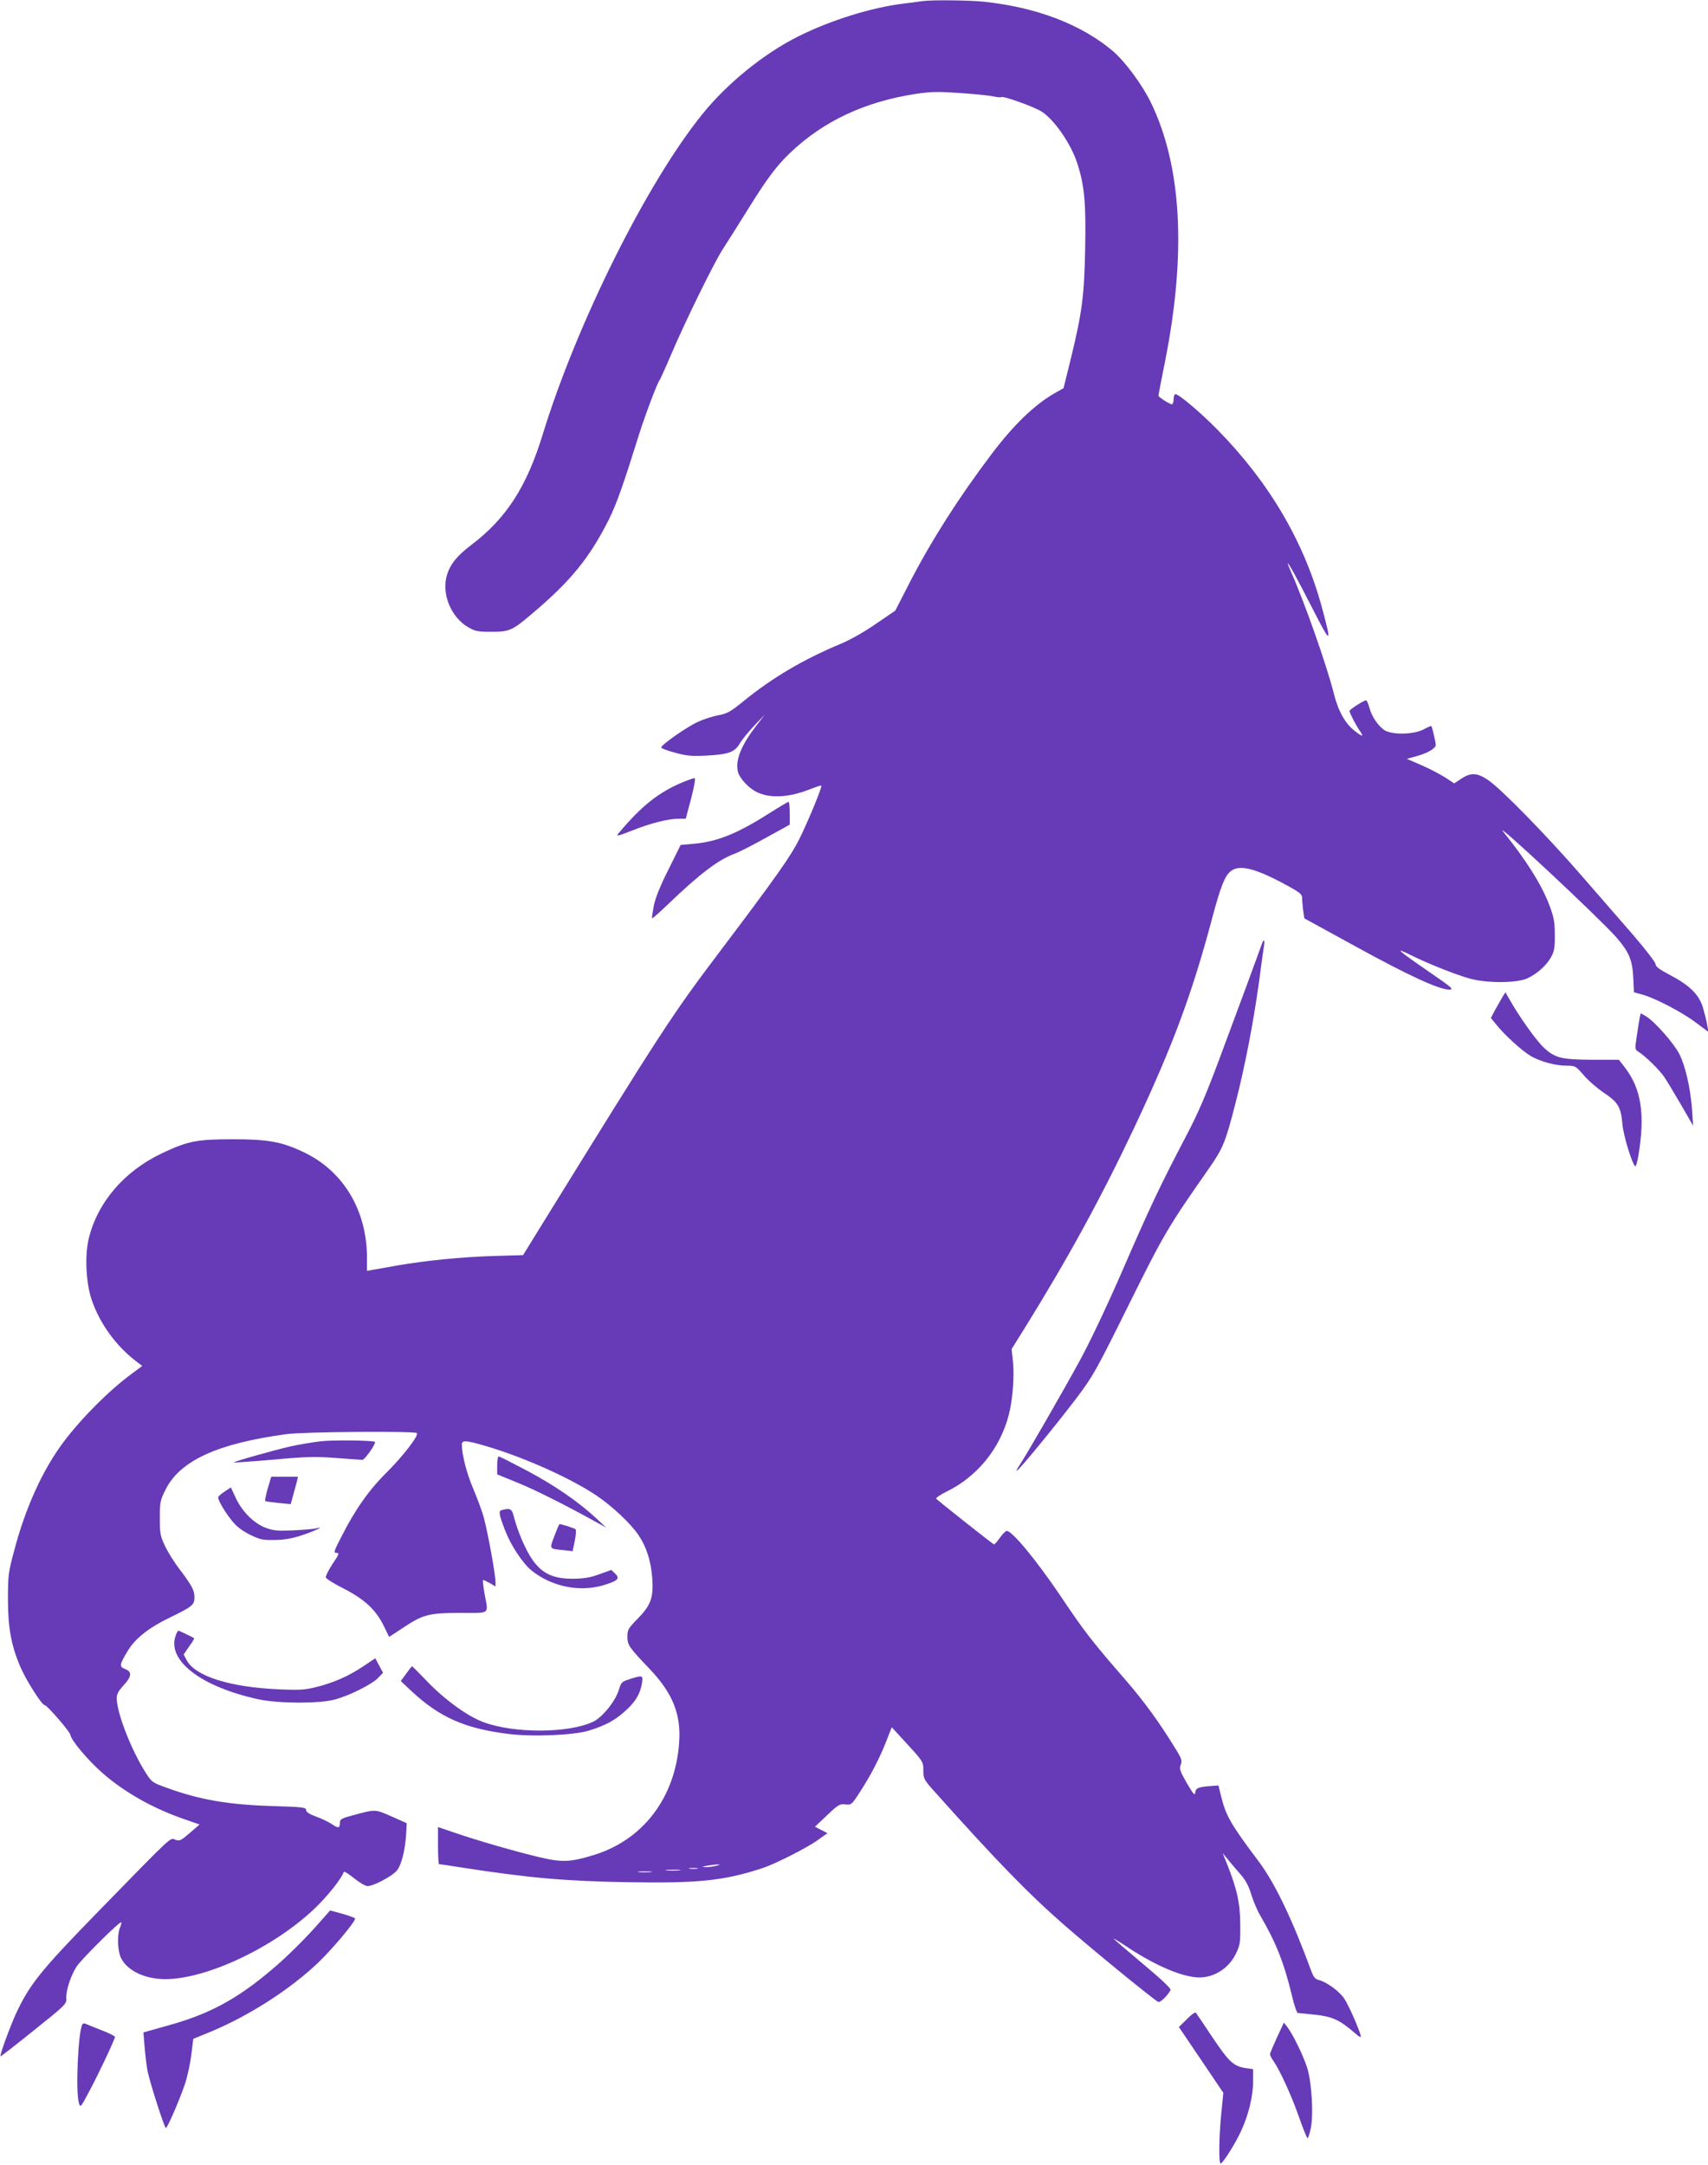 <?xml version="1.0" standalone="no"?>
<!DOCTYPE svg PUBLIC "-//W3C//DTD SVG 20010904//EN"
 "http://www.w3.org/TR/2001/REC-SVG-20010904/DTD/svg10.dtd">
<svg version="1.0" xmlns="http://www.w3.org/2000/svg"
 width="1010pt" height="1280pt" viewBox="0 0 1010 1280"
 preserveAspectRatio="xMidYMid meet">
<g transform="translate(0,1280) scale(0.1,-0.1)"
fill="#673ab7" stroke="none">
<path d="M5460 12794 c-14 -2 -65 -9 -115 -15 -191 -23 -435 -99 -626 -195
-202 -101 -418 -276 -565 -458 -329 -406 -744 -1240 -945 -1895 -95 -310 -216
-497 -424 -654 -89 -68 -130 -122 -146 -192 -24 -108 32 -235 128 -292 43 -25
57 -28 138 -28 107 0 124 7 240 106 228 192 340 329 455 557 46 93 83 197 179
504 32 103 110 310 120 318 3 3 35 73 70 155 79 187 258 552 307 625 20 30 84
132 142 225 116 187 173 264 254 341 198 189 444 304 750 350 83 12 128 13
257 4 86 -6 174 -15 195 -20 22 -5 43 -7 47 -4 13 8 193 -57 239 -86 74 -47
172 -189 209 -302 44 -133 53 -234 48 -503 -5 -282 -18 -382 -86 -660 l-42
-170 -50 -28 c-121 -69 -243 -186 -376 -362 -194 -257 -355 -509 -486 -763
l-83 -162 -116 -79 c-66 -46 -153 -95 -204 -116 -220 -91 -408 -202 -576 -339
-77 -63 -97 -74 -148 -84 -33 -6 -88 -23 -122 -39 -65 -29 -218 -136 -218
-152 0 -5 37 -19 83 -31 68 -19 98 -21 182 -17 133 7 169 20 199 71 13 23 52
70 86 106 l62 65 -55 -72 c-87 -114 -120 -200 -103 -267 9 -36 62 -94 108
-117 80 -41 196 -34 322 17 33 13 61 22 63 20 6 -6 -75 -204 -128 -311 -50
-103 -140 -230 -470 -667 -290 -384 -337 -457 -1066 -1636 l-100 -162 -174 -5
c-191 -6 -394 -26 -569 -56 -63 -11 -130 -23 -147 -26 l-33 -6 0 77 c0 281
-140 514 -375 625 -129 61 -209 76 -415 76 -217 0 -269 -10 -425 -84 -222
-106 -380 -291 -431 -506 -24 -104 -15 -266 20 -365 49 -138 142 -266 259
-356 l38 -29 -63 -47 c-131 -96 -295 -260 -401 -401 -124 -164 -228 -393 -294
-647 -34 -126 -36 -145 -36 -285 0 -166 19 -270 71 -394 33 -79 129 -231 146
-231 14 0 149 -156 152 -176 5 -33 108 -155 195 -230 126 -109 286 -200 466
-264 l103 -36 -58 -50 c-52 -45 -60 -49 -85 -40 -33 12 -4 39 -452 -420 -345
-354 -410 -434 -492 -611 -35 -77 -96 -244 -90 -249 2 -2 90 67 197 153 182
145 195 158 192 186 -4 44 25 135 60 190 28 44 257 271 265 263 2 -2 -1 -16
-8 -32 -17 -46 -14 -134 6 -178 36 -75 141 -126 262 -126 245 0 643 188 883
417 75 71 160 178 173 217 2 5 29 -12 60 -37 32 -26 68 -47 81 -47 32 0 137
54 169 88 30 31 53 121 59 226 l3 58 -90 40 c-98 43 -93 43 -227 7 -68 -18
-78 -24 -78 -43 0 -35 -9 -36 -47 -10 -20 13 -62 34 -94 45 -41 15 -59 27 -59
39 0 15 -19 18 -193 23 -268 8 -436 37 -633 109 -82 29 -87 33 -121 86 -87
136 -173 357 -173 445 0 21 12 43 40 73 49 53 52 81 10 97 -36 14 -34 26 15
107 44 74 125 138 254 200 130 63 141 73 141 119 0 40 -18 72 -92 169 -28 37
-65 96 -82 132 -28 59 -31 74 -31 165 0 93 2 105 33 167 85 173 308 275 717
330 105 14 757 19 770 6 13 -13 -80 -134 -175 -229 -106 -104 -189 -221 -270
-381 -46 -89 -49 -98 -30 -98 18 0 16 -7 -24 -66 -24 -37 -42 -73 -39 -80 3
-8 51 -38 107 -66 121 -62 189 -125 235 -219 l32 -66 79 52 c119 80 156 90
342 90 182 0 166 -12 143 115 -7 41 -11 77 -9 79 2 2 19 -6 39 -17 l35 -21 0
27 c0 46 -49 312 -71 387 -11 39 -39 113 -61 165 -37 86 -66 197 -67 258 -1
30 23 29 150 -9 222 -66 494 -188 646 -290 93 -63 199 -162 248 -233 48 -71
75 -155 82 -258 8 -114 -9 -159 -88 -239 -54 -55 -59 -64 -59 -104 0 -50 8
-62 135 -195 133 -141 183 -265 171 -431 -22 -323 -211 -574 -501 -664 -141
-44 -191 -46 -326 -14 -143 34 -358 96 -496 143 l-103 35 0 -110 c0 -60 3
-109 6 -109 3 0 63 -9 133 -20 400 -62 615 -81 986 -87 417 -7 567 9 793 83
76 25 262 119 326 165 l59 42 -37 19 -37 19 72 68 c66 63 75 68 108 64 36 -4
37 -3 93 84 63 99 112 194 153 300 l28 72 62 -67 c126 -137 125 -135 125 -189
0 -46 4 -54 57 -114 380 -425 566 -616 783 -805 164 -143 509 -425 548 -448
11 -7 52 31 74 69 5 8 -53 63 -162 154 -94 79 -172 146 -175 150 -2 4 38 -20
90 -55 165 -108 323 -174 418 -174 88 0 173 55 214 138 26 53 28 65 27 177 -1
126 -19 207 -79 358 l-25 62 33 -40 c17 -22 51 -60 73 -86 29 -33 48 -68 63
-118 12 -39 35 -94 52 -123 94 -160 142 -281 190 -481 12 -53 28 -97 33 -97 6
0 51 -5 99 -10 101 -10 146 -30 226 -98 46 -40 53 -42 46 -21 -17 55 -68 169
-94 211 -29 45 -105 101 -153 113 -21 5 -31 18 -44 53 -114 310 -216 522 -314
652 -161 214 -191 266 -219 380 l-16 65 -40 -3 c-78 -5 -94 -12 -97 -38 -2
-21 -11 -12 -50 55 -41 72 -45 84 -36 109 10 25 6 36 -42 112 -89 144 -174
260 -276 379 -208 239 -249 292 -396 511 -143 211 -283 380 -315 380 -6 0 -24
-18 -40 -40 -15 -22 -31 -40 -35 -40 -5 0 -310 241 -342 270 -4 4 21 22 55 39
186 89 322 256 374 456 23 87 34 229 25 315 l-8 75 78 125 c256 412 456 778
650 1190 223 474 338 782 456 1225 52 196 77 258 112 285 51 41 147 17 330
-83 81 -44 92 -54 92 -77 0 -15 3 -48 6 -73 l7 -46 303 -166 c311 -171 493
-255 553 -255 30 0 20 10 -120 106 -186 128 -208 148 -109 99 104 -52 271
-118 355 -141 102 -27 273 -26 336 2 60 28 115 78 142 128 18 34 22 57 21 131
0 75 -6 104 -31 171 -46 123 -138 269 -273 436 -70 86 556 -498 666 -621 76
-87 97 -135 102 -242 l4 -85 47 -13 c72 -18 239 -105 319 -166 l74 -55 -7 42
c-4 24 -16 71 -26 105 -24 76 -80 130 -199 192 -57 30 -80 47 -80 61 0 11 -60
88 -132 172 -73 84 -211 242 -307 353 -206 237 -473 510 -549 562 -65 45 -104
48 -162 9 l-41 -27 -52 34 c-29 19 -92 52 -140 73 l-88 38 58 16 c66 18 113
46 113 67 0 14 -21 105 -26 111 -1 2 -22 -7 -46 -20 -61 -32 -193 -33 -235 -2
-38 28 -72 80 -86 132 -6 23 -15 42 -19 42 -13 0 -98 -54 -98 -63 0 -11 39
-87 62 -119 24 -35 16 -35 -27 -2 -61 46 -102 120 -129 229 -40 159 -170 530
-249 708 -14 31 -24 57 -22 57 6 0 54 -87 150 -275 107 -209 112 -207 50 21
-106 386 -312 735 -616 1044 -98 100 -228 210 -248 210 -6 0 -11 -13 -11 -30
0 -16 -5 -30 -10 -30 -13 0 -80 43 -80 51 0 4 18 96 40 206 126 638 98 1152
-85 1528 -52 106 -151 240 -223 302 -186 158 -451 260 -764 293 -88 9 -304 11
-358 4z m-1225 -11024 c-16 -4 -43 -8 -60 -8 -29 1 -29 1 5 8 19 4 46 7 60 8
22 0 22 -1 -5 -8z m-112 -17 c-13 -2 -33 -2 -45 0 -13 2 -3 4 22 4 25 0 35 -2
23 -4z m-105 -10 c-21 -2 -55 -2 -75 0 -21 2 -4 4 37 4 41 0 58 -2 38 -4z
m-171 -10 c-20 -2 -52 -2 -70 0 -17 2 0 4 38 4 39 0 53 -2 32 -4z"/>
<path d="M4040 8177 c-144 -60 -245 -139 -383 -304 -16 -19 -6 -17 83 18 109
43 211 69 275 69 l40 0 32 120 c20 79 27 120 20 120 -7 0 -37 -11 -67 -23z"/>
<path d="M4560 7999 c-197 -126 -315 -174 -456 -187 l-79 -7 -72 -145 c-50
-99 -77 -167 -87 -215 -7 -38 -12 -72 -10 -74 2 -2 45 36 96 85 188 180 296
262 394 298 27 10 111 53 186 95 l138 76 0 68 c0 37 -3 67 -7 67 -5 -1 -51
-28 -103 -61z"/>
<path d="M7465 7228 c-22 -62 -154 -420 -245 -663 -85 -229 -133 -342 -203
-475 -156 -297 -220 -433 -377 -795 -92 -212 -192 -423 -253 -535 -104 -191
-325 -574 -359 -623 -11 -16 -18 -30 -16 -32 6 -6 238 277 356 433 97 129 115
162 306 547 208 420 235 465 476 809 81 116 97 154 155 381 57 220 107 482
140 720 14 105 27 202 30 218 5 27 -2 37 -10 15z"/>
<path d="M8881 6900 c-11 -19 -31 -54 -43 -76 l-22 -42 32 -39 c47 -60 152
-155 204 -186 57 -33 146 -57 213 -57 50 0 53 -2 99 -55 26 -31 80 -78 120
-105 85 -57 101 -84 110 -187 6 -67 58 -237 76 -248 4 -2 13 28 19 68 40 240
16 392 -81 517 l-35 45 -154 0 c-187 1 -224 10 -291 73 -45 42 -148 187 -204
288 l-22 38 -21 -34z"/>
<path d="M9696 6783 c-3 -16 -11 -64 -17 -107 -12 -79 -12 -80 12 -95 41 -27
120 -104 149 -146 16 -23 60 -97 100 -165 l72 -125 -6 90 c-9 129 -39 261 -75
333 -33 65 -147 194 -199 225 l-30 17 -6 -27z"/>
<path d="M1900 4280 c-47 -5 -128 -19 -180 -30 -104 -24 -342 -91 -338 -96 2
-1 107 6 233 17 197 18 250 19 371 10 78 -6 149 -11 157 -11 14 0 83 98 74
106 -9 9 -240 12 -317 4z"/>
<path d="M2940 4137 l0 -53 120 -49 c102 -41 283 -132 480 -241 l45 -25 -60
56 c-107 99 -247 195 -409 281 -87 46 -162 84 -167 84 -5 0 -9 -24 -9 -53z"/>
<path d="M1583 4000 c-11 -39 -18 -72 -14 -74 3 -2 38 -7 78 -11 l72 -7 15 54
c8 29 18 65 22 81 l6 27 -79 0 -79 0 -21 -70z"/>
<path d="M1328 3982 c-21 -13 -38 -29 -38 -34 0 -18 39 -85 79 -135 29 -37 59
-60 108 -85 61 -30 76 -33 148 -32 57 1 103 9 160 28 76 25 143 57 85 41 -14
-4 -74 -9 -135 -12 -95 -4 -118 -2 -166 16 -70 27 -139 97 -177 180 l-27 58
-37 -25z"/>
<path d="M2967 3873 c-20 -5 -17 -26 21 -123 33 -86 103 -192 155 -234 121
-97 286 -130 430 -86 81 25 95 39 64 68 l-22 21 -70 -25 c-54 -20 -90 -26
-157 -27 -116 0 -180 29 -238 110 -40 56 -89 169 -111 256 -12 48 -21 53 -72
40z"/>
<path d="M3278 3719 c-29 -78 -32 -74 53 -83 l55 -6 13 61 c7 34 9 65 4 69 -7
6 -83 30 -94 30 -3 0 -16 -32 -31 -71z"/>
<path d="M1040 3134 c-57 -148 147 -306 490 -380 118 -25 359 -26 450 -1 86
23 220 90 256 128 l29 30 -23 43 -23 43 -67 -45 c-88 -59 -170 -96 -273 -123
-74 -19 -101 -21 -224 -16 -291 12 -499 76 -551 172 l-18 34 32 47 c18 25 32
47 30 49 -7 6 -88 45 -93 45 -3 0 -10 -12 -15 -26z"/>
<path d="M2402 2906 l-32 -44 65 -61 c165 -153 313 -219 568 -251 147 -19 393
-8 482 20 98 31 153 61 213 116 59 52 88 101 98 163 8 48 5 49 -71 25 -48 -15
-52 -19 -65 -62 -19 -66 -96 -162 -150 -189 -144 -70 -470 -72 -653 -3 -93 35
-223 129 -325 234 -51 53 -94 96 -96 96 -1 0 -17 -20 -34 -44z"/>
<path d="M1859 1401 c-52 -58 -140 -146 -197 -197 -230 -205 -403 -304 -658
-375 l-156 -44 7 -85 c4 -47 11 -107 16 -135 10 -61 101 -345 110 -345 9 0 82
169 113 261 14 42 31 119 37 171 l12 95 112 46 c223 94 464 249 628 406 86 83
217 239 217 259 0 4 -33 16 -74 28 l-74 20 -93 -105z"/>
<path d="M7018 863 l-47 -46 132 -195 131 -194 -12 -121 c-14 -138 -16 -297
-4 -297 13 0 91 124 123 197 43 93 69 204 69 288 l0 73 -43 6 c-73 11 -100 37
-198 183 -50 76 -95 141 -98 145 -4 4 -28 -13 -53 -39z"/>
<path d="M487 833 c-25 -43 -41 -400 -20 -467 8 -27 11 -24 63 75 60 113 150
305 150 318 0 4 -37 23 -82 40 -46 18 -88 35 -94 38 -7 2 -14 1 -17 -4z"/>
<path d="M7551 755 c-22 -48 -41 -93 -41 -99 0 -6 9 -24 21 -41 40 -58 106
-204 150 -329 24 -69 47 -126 51 -126 4 0 12 26 19 58 17 83 6 269 -21 357
-22 71 -85 200 -119 244 l-19 24 -41 -88z"/>
</g>
</svg>
